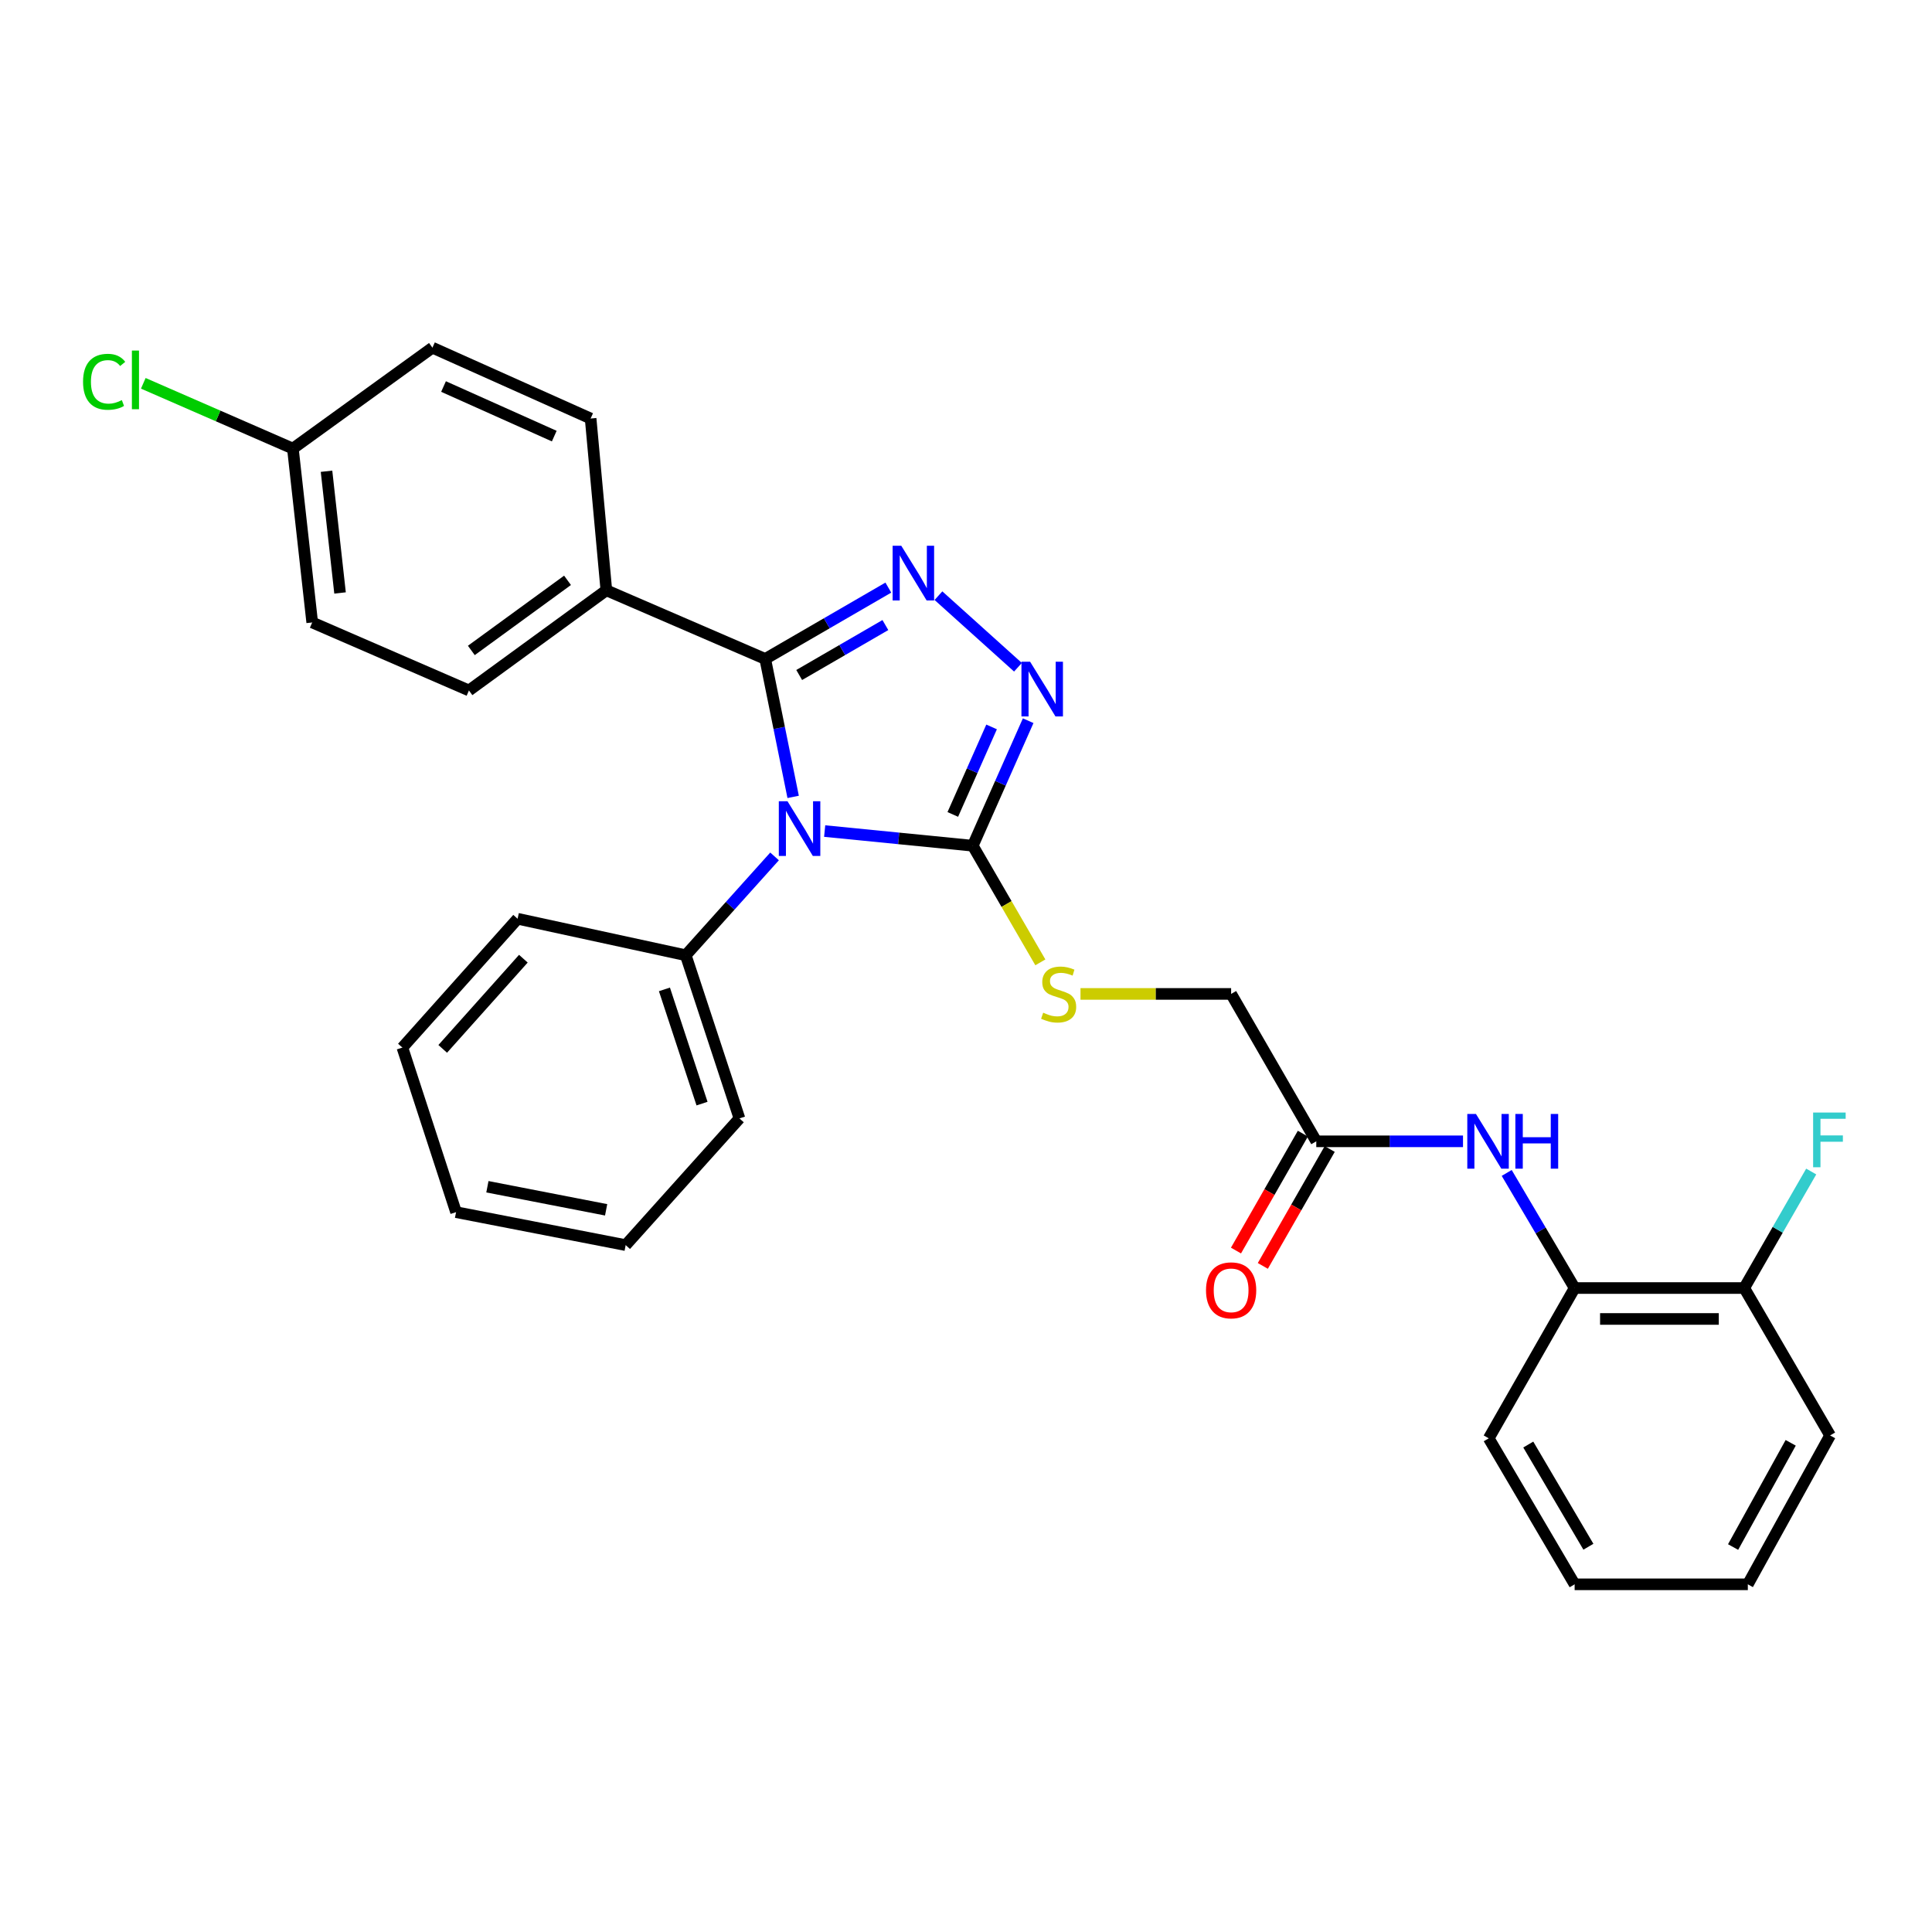 <?xml version='1.0' encoding='iso-8859-1'?>
<svg version='1.1' baseProfile='full'
              xmlns='http://www.w3.org/2000/svg'
                      xmlns:rdkit='http://www.rdkit.org/xml'
                      xmlns:xlink='http://www.w3.org/1999/xlink'
                  xml:space='preserve'
width='1000px' height='1000px' viewBox='0 0 1000 1000'>
<!-- END OF HEADER -->
<rect style='opacity:1.0;fill:#FFFFFF;stroke:none' width='1000' height='1000' x='0' y='0'> </rect>
<path class='bond-0' d='M 410.535,412.471 L 403.307,376.77' style='fill:none;fill-rule:evenodd;stroke:#0000FF;stroke-width:6px;stroke-linecap:butt;stroke-linejoin:miter;stroke-opacity:1' />
<path class='bond-0' d='M 403.307,376.77 L 396.08,341.069' style='fill:none;fill-rule:evenodd;stroke:#000000;stroke-width:6px;stroke-linecap:butt;stroke-linejoin:miter;stroke-opacity:1' />
<path class='bond-2' d='M 426.847,430.157 L 465.172,433.951' style='fill:none;fill-rule:evenodd;stroke:#0000FF;stroke-width:6px;stroke-linecap:butt;stroke-linejoin:miter;stroke-opacity:1' />
<path class='bond-2' d='M 465.172,433.951 L 503.498,437.745' style='fill:none;fill-rule:evenodd;stroke:#000000;stroke-width:6px;stroke-linecap:butt;stroke-linejoin:miter;stroke-opacity:1' />
<path class='bond-8' d='M 400.912,443.276 L 377.928,468.855' style='fill:none;fill-rule:evenodd;stroke:#0000FF;stroke-width:6px;stroke-linecap:butt;stroke-linejoin:miter;stroke-opacity:1' />
<path class='bond-8' d='M 377.928,468.855 L 354.944,494.433' style='fill:none;fill-rule:evenodd;stroke:#000000;stroke-width:6px;stroke-linecap:butt;stroke-linejoin:miter;stroke-opacity:1' />
<path class='bond-1' d='M 396.08,341.069 L 427.941,322.606' style='fill:none;fill-rule:evenodd;stroke:#000000;stroke-width:6px;stroke-linecap:butt;stroke-linejoin:miter;stroke-opacity:1' />
<path class='bond-1' d='M 427.941,322.606 L 459.802,304.142' style='fill:none;fill-rule:evenodd;stroke:#0000FF;stroke-width:6px;stroke-linecap:butt;stroke-linejoin:miter;stroke-opacity:1' />
<path class='bond-1' d='M 413.663,349.379 L 435.966,336.454' style='fill:none;fill-rule:evenodd;stroke:#000000;stroke-width:6px;stroke-linecap:butt;stroke-linejoin:miter;stroke-opacity:1' />
<path class='bond-1' d='M 435.966,336.454 L 458.269,323.53' style='fill:none;fill-rule:evenodd;stroke:#0000FF;stroke-width:6px;stroke-linecap:butt;stroke-linejoin:miter;stroke-opacity:1' />
<path class='bond-6' d='M 396.08,341.069 L 313.844,305.536' style='fill:none;fill-rule:evenodd;stroke:#000000;stroke-width:6px;stroke-linecap:butt;stroke-linejoin:miter;stroke-opacity:1' />
<path class='bond-29' d='M 485.74,308.321 L 526.894,345.364' style='fill:none;fill-rule:evenodd;stroke:#0000FF;stroke-width:6px;stroke-linecap:butt;stroke-linejoin:miter;stroke-opacity:1' />
<path class='bond-3' d='M 503.498,437.745 L 517.839,405.39' style='fill:none;fill-rule:evenodd;stroke:#000000;stroke-width:6px;stroke-linecap:butt;stroke-linejoin:miter;stroke-opacity:1' />
<path class='bond-3' d='M 517.839,405.39 L 532.181,373.035' style='fill:none;fill-rule:evenodd;stroke:#0000FF;stroke-width:6px;stroke-linecap:butt;stroke-linejoin:miter;stroke-opacity:1' />
<path class='bond-3' d='M 493.167,421.553 L 503.206,398.904' style='fill:none;fill-rule:evenodd;stroke:#000000;stroke-width:6px;stroke-linecap:butt;stroke-linejoin:miter;stroke-opacity:1' />
<path class='bond-3' d='M 503.206,398.904 L 513.245,376.255' style='fill:none;fill-rule:evenodd;stroke:#0000FF;stroke-width:6px;stroke-linecap:butt;stroke-linejoin:miter;stroke-opacity:1' />
<path class='bond-5' d='M 503.498,437.745 L 520.99,467.929' style='fill:none;fill-rule:evenodd;stroke:#000000;stroke-width:6px;stroke-linecap:butt;stroke-linejoin:miter;stroke-opacity:1' />
<path class='bond-5' d='M 520.99,467.929 L 538.483,498.114' style='fill:none;fill-rule:evenodd;stroke:#CCCC00;stroke-width:6px;stroke-linecap:butt;stroke-linejoin:miter;stroke-opacity:1' />
<path class='bond-4' d='M 757.249,590.745 L 719.278,590.745' style='fill:none;fill-rule:evenodd;stroke:#0000FF;stroke-width:6px;stroke-linecap:butt;stroke-linejoin:miter;stroke-opacity:1' />
<path class='bond-4' d='M 719.278,590.745 L 681.307,590.745' style='fill:none;fill-rule:evenodd;stroke:#000000;stroke-width:6px;stroke-linecap:butt;stroke-linejoin:miter;stroke-opacity:1' />
<path class='bond-9' d='M 779.869,607.11 L 797.449,636.897' style='fill:none;fill-rule:evenodd;stroke:#0000FF;stroke-width:6px;stroke-linecap:butt;stroke-linejoin:miter;stroke-opacity:1' />
<path class='bond-9' d='M 797.449,636.897 L 815.028,666.685' style='fill:none;fill-rule:evenodd;stroke:#000000;stroke-width:6px;stroke-linecap:butt;stroke-linejoin:miter;stroke-opacity:1' />
<path class='bond-12' d='M 559.262,514.45 L 598.245,514.45' style='fill:none;fill-rule:evenodd;stroke:#CCCC00;stroke-width:6px;stroke-linecap:butt;stroke-linejoin:miter;stroke-opacity:1' />
<path class='bond-12' d='M 598.245,514.45 L 637.228,514.45' style='fill:none;fill-rule:evenodd;stroke:#000000;stroke-width:6px;stroke-linecap:butt;stroke-linejoin:miter;stroke-opacity:1' />
<path class='bond-13' d='M 313.844,305.536 L 242.724,357.377' style='fill:none;fill-rule:evenodd;stroke:#000000;stroke-width:6px;stroke-linecap:butt;stroke-linejoin:miter;stroke-opacity:1' />
<path class='bond-13' d='M 293.748,300.378 L 243.964,336.667' style='fill:none;fill-rule:evenodd;stroke:#000000;stroke-width:6px;stroke-linecap:butt;stroke-linejoin:miter;stroke-opacity:1' />
<path class='bond-14' d='M 313.844,305.536 L 305.708,216.622' style='fill:none;fill-rule:evenodd;stroke:#000000;stroke-width:6px;stroke-linecap:butt;stroke-linejoin:miter;stroke-opacity:1' />
<path class='bond-7' d='M 681.307,590.745 L 637.228,514.45' style='fill:none;fill-rule:evenodd;stroke:#000000;stroke-width:6px;stroke-linecap:butt;stroke-linejoin:miter;stroke-opacity:1' />
<path class='bond-11' d='M 674.36,586.771 L 657.052,617.027' style='fill:none;fill-rule:evenodd;stroke:#000000;stroke-width:6px;stroke-linecap:butt;stroke-linejoin:miter;stroke-opacity:1' />
<path class='bond-11' d='M 657.052,617.027 L 639.743,647.283' style='fill:none;fill-rule:evenodd;stroke:#FF0000;stroke-width:6px;stroke-linecap:butt;stroke-linejoin:miter;stroke-opacity:1' />
<path class='bond-11' d='M 688.254,594.719 L 670.945,624.975' style='fill:none;fill-rule:evenodd;stroke:#000000;stroke-width:6px;stroke-linecap:butt;stroke-linejoin:miter;stroke-opacity:1' />
<path class='bond-11' d='M 670.945,624.975 L 653.636,655.231' style='fill:none;fill-rule:evenodd;stroke:#FF0000;stroke-width:6px;stroke-linecap:butt;stroke-linejoin:miter;stroke-opacity:1' />
<path class='bond-21' d='M 354.944,494.433 L 382.741,578.892' style='fill:none;fill-rule:evenodd;stroke:#000000;stroke-width:6px;stroke-linecap:butt;stroke-linejoin:miter;stroke-opacity:1' />
<path class='bond-21' d='M 343.91,512.106 L 363.368,571.227' style='fill:none;fill-rule:evenodd;stroke:#000000;stroke-width:6px;stroke-linecap:butt;stroke-linejoin:miter;stroke-opacity:1' />
<path class='bond-22' d='M 354.944,494.433 L 267.907,475.546' style='fill:none;fill-rule:evenodd;stroke:#000000;stroke-width:6px;stroke-linecap:butt;stroke-linejoin:miter;stroke-opacity:1' />
<path class='bond-10' d='M 815.028,666.685 L 902.812,666.685' style='fill:none;fill-rule:evenodd;stroke:#000000;stroke-width:6px;stroke-linecap:butt;stroke-linejoin:miter;stroke-opacity:1' />
<path class='bond-10' d='M 828.196,682.691 L 889.645,682.691' style='fill:none;fill-rule:evenodd;stroke:#000000;stroke-width:6px;stroke-linecap:butt;stroke-linejoin:miter;stroke-opacity:1' />
<path class='bond-20' d='M 815.028,666.685 L 770.567,744.474' style='fill:none;fill-rule:evenodd;stroke:#000000;stroke-width:6px;stroke-linecap:butt;stroke-linejoin:miter;stroke-opacity:1' />
<path class='bond-16' d='M 902.812,666.685 L 920.146,636.532' style='fill:none;fill-rule:evenodd;stroke:#000000;stroke-width:6px;stroke-linecap:butt;stroke-linejoin:miter;stroke-opacity:1' />
<path class='bond-16' d='M 920.146,636.532 L 937.48,606.378' style='fill:none;fill-rule:evenodd;stroke:#33CCCC;stroke-width:6px;stroke-linecap:butt;stroke-linejoin:miter;stroke-opacity:1' />
<path class='bond-23' d='M 902.812,666.685 L 947.256,742.98' style='fill:none;fill-rule:evenodd;stroke:#000000;stroke-width:6px;stroke-linecap:butt;stroke-linejoin:miter;stroke-opacity:1' />
<path class='bond-17' d='M 242.724,357.377 L 161.6,322.182' style='fill:none;fill-rule:evenodd;stroke:#000000;stroke-width:6px;stroke-linecap:butt;stroke-linejoin:miter;stroke-opacity:1' />
<path class='bond-18' d='M 305.708,216.622 L 223.828,179.96' style='fill:none;fill-rule:evenodd;stroke:#000000;stroke-width:6px;stroke-linecap:butt;stroke-linejoin:miter;stroke-opacity:1' />
<path class='bond-18' d='M 286.885,225.731 L 229.569,200.067' style='fill:none;fill-rule:evenodd;stroke:#000000;stroke-width:6px;stroke-linecap:butt;stroke-linejoin:miter;stroke-opacity:1' />
<path class='bond-15' d='M 151.596,232.184 L 223.828,179.96' style='fill:none;fill-rule:evenodd;stroke:#000000;stroke-width:6px;stroke-linecap:butt;stroke-linejoin:miter;stroke-opacity:1' />
<path class='bond-19' d='M 151.596,232.184 L 112.884,215.294' style='fill:none;fill-rule:evenodd;stroke:#000000;stroke-width:6px;stroke-linecap:butt;stroke-linejoin:miter;stroke-opacity:1' />
<path class='bond-19' d='M 112.884,215.294 L 74.171,198.405' style='fill:none;fill-rule:evenodd;stroke:#00CC00;stroke-width:6px;stroke-linecap:butt;stroke-linejoin:miter;stroke-opacity:1' />
<path class='bond-31' d='M 151.596,232.184 L 161.6,322.182' style='fill:none;fill-rule:evenodd;stroke:#000000;stroke-width:6px;stroke-linecap:butt;stroke-linejoin:miter;stroke-opacity:1' />
<path class='bond-31' d='M 169.005,243.915 L 176.008,306.914' style='fill:none;fill-rule:evenodd;stroke:#000000;stroke-width:6px;stroke-linecap:butt;stroke-linejoin:miter;stroke-opacity:1' />
<path class='bond-24' d='M 770.567,744.474 L 815.028,820.04' style='fill:none;fill-rule:evenodd;stroke:#000000;stroke-width:6px;stroke-linecap:butt;stroke-linejoin:miter;stroke-opacity:1' />
<path class='bond-24' d='M 791.032,747.692 L 822.154,800.589' style='fill:none;fill-rule:evenodd;stroke:#000000;stroke-width:6px;stroke-linecap:butt;stroke-linejoin:miter;stroke-opacity:1' />
<path class='bond-26' d='M 382.741,578.892 L 323.848,644.472' style='fill:none;fill-rule:evenodd;stroke:#000000;stroke-width:6px;stroke-linecap:butt;stroke-linejoin:miter;stroke-opacity:1' />
<path class='bond-25' d='M 267.907,475.546 L 208.276,542.229' style='fill:none;fill-rule:evenodd;stroke:#000000;stroke-width:6px;stroke-linecap:butt;stroke-linejoin:miter;stroke-opacity:1' />
<path class='bond-25' d='M 270.893,496.218 L 229.151,542.896' style='fill:none;fill-rule:evenodd;stroke:#000000;stroke-width:6px;stroke-linecap:butt;stroke-linejoin:miter;stroke-opacity:1' />
<path class='bond-32' d='M 947.256,742.98 L 904.671,820.04' style='fill:none;fill-rule:evenodd;stroke:#000000;stroke-width:6px;stroke-linecap:butt;stroke-linejoin:miter;stroke-opacity:1' />
<path class='bond-32' d='M 926.859,746.798 L 897.049,800.74' style='fill:none;fill-rule:evenodd;stroke:#000000;stroke-width:6px;stroke-linecap:butt;stroke-linejoin:miter;stroke-opacity:1' />
<path class='bond-27' d='M 815.028,820.04 L 904.671,820.04' style='fill:none;fill-rule:evenodd;stroke:#000000;stroke-width:6px;stroke-linecap:butt;stroke-linejoin:miter;stroke-opacity:1' />
<path class='bond-28' d='M 208.276,542.229 L 236.055,627.408' style='fill:none;fill-rule:evenodd;stroke:#000000;stroke-width:6px;stroke-linecap:butt;stroke-linejoin:miter;stroke-opacity:1' />
<path class='bond-30' d='M 323.848,644.472 L 236.055,627.408' style='fill:none;fill-rule:evenodd;stroke:#000000;stroke-width:6px;stroke-linecap:butt;stroke-linejoin:miter;stroke-opacity:1' />
<path class='bond-30' d='M 313.733,626.201 L 252.278,614.256' style='fill:none;fill-rule:evenodd;stroke:#000000;stroke-width:6px;stroke-linecap:butt;stroke-linejoin:miter;stroke-opacity:1' />
<path  class='atom-0' d='M 407.595 414.711
L 416.875 429.711
Q 417.795 431.191, 419.275 433.871
Q 420.755 436.551, 420.835 436.711
L 420.835 414.711
L 424.595 414.711
L 424.595 443.031
L 420.715 443.031
L 410.755 426.631
Q 409.595 424.711, 408.355 422.511
Q 407.155 420.311, 406.795 419.631
L 406.795 443.031
L 403.115 443.031
L 403.115 414.711
L 407.595 414.711
' fill='#0000FF'/>
<path  class='atom-2' d='M 466.497 282.475
L 475.777 297.475
Q 476.697 298.955, 478.177 301.635
Q 479.657 304.315, 479.737 304.475
L 479.737 282.475
L 483.497 282.475
L 483.497 310.795
L 479.617 310.795
L 469.657 294.395
Q 468.497 292.475, 467.257 290.275
Q 466.057 288.075, 465.697 287.395
L 465.697 310.795
L 462.017 310.795
L 462.017 282.475
L 466.497 282.475
' fill='#0000FF'/>
<path  class='atom-4' d='M 533.18 342.497
L 542.46 357.497
Q 543.38 358.977, 544.86 361.657
Q 546.34 364.337, 546.42 364.497
L 546.42 342.497
L 550.18 342.497
L 550.18 370.817
L 546.3 370.817
L 536.34 354.417
Q 535.18 352.497, 533.94 350.297
Q 532.74 348.097, 532.38 347.417
L 532.38 370.817
L 528.7 370.817
L 528.7 342.497
L 533.18 342.497
' fill='#0000FF'/>
<path  class='atom-5' d='M 763.951 576.585
L 773.231 591.585
Q 774.151 593.065, 775.631 595.745
Q 777.111 598.425, 777.191 598.585
L 777.191 576.585
L 780.951 576.585
L 780.951 604.905
L 777.071 604.905
L 767.111 588.505
Q 765.951 586.585, 764.711 584.385
Q 763.511 582.185, 763.151 581.505
L 763.151 604.905
L 759.471 604.905
L 759.471 576.585
L 763.951 576.585
' fill='#0000FF'/>
<path  class='atom-5' d='M 784.351 576.585
L 788.191 576.585
L 788.191 588.625
L 802.671 588.625
L 802.671 576.585
L 806.511 576.585
L 806.511 604.905
L 802.671 604.905
L 802.671 591.825
L 788.191 591.825
L 788.191 604.905
L 784.351 604.905
L 784.351 576.585
' fill='#0000FF'/>
<path  class='atom-6' d='M 539.95 524.17
Q 540.27 524.29, 541.59 524.85
Q 542.91 525.41, 544.35 525.77
Q 545.83 526.09, 547.27 526.09
Q 549.95 526.09, 551.51 524.81
Q 553.07 523.49, 553.07 521.21
Q 553.07 519.65, 552.27 518.69
Q 551.51 517.73, 550.31 517.21
Q 549.11 516.69, 547.11 516.09
Q 544.59 515.33, 543.07 514.61
Q 541.59 513.89, 540.51 512.37
Q 539.47 510.85, 539.47 508.29
Q 539.47 504.73, 541.87 502.53
Q 544.31 500.33, 549.11 500.33
Q 552.39 500.33, 556.11 501.89
L 555.19 504.97
Q 551.79 503.57, 549.23 503.57
Q 546.47 503.57, 544.95 504.73
Q 543.43 505.85, 543.47 507.81
Q 543.47 509.33, 544.23 510.25
Q 545.03 511.17, 546.15 511.69
Q 547.31 512.21, 549.23 512.81
Q 551.79 513.61, 553.31 514.41
Q 554.83 515.21, 555.91 516.85
Q 557.03 518.45, 557.03 521.21
Q 557.03 525.13, 554.39 527.25
Q 551.79 529.33, 547.43 529.33
Q 544.91 529.33, 542.99 528.77
Q 541.11 528.25, 538.87 527.33
L 539.95 524.17
' fill='#CCCC00'/>
<path  class='atom-12' d='M 624.228 667.876
Q 624.228 661.076, 627.588 657.276
Q 630.948 653.476, 637.228 653.476
Q 643.508 653.476, 646.868 657.276
Q 650.228 661.076, 650.228 667.876
Q 650.228 674.756, 646.828 678.676
Q 643.428 682.556, 637.228 682.556
Q 630.988 682.556, 627.588 678.676
Q 624.228 674.796, 624.228 667.876
M 637.228 679.356
Q 641.548 679.356, 643.868 676.476
Q 646.228 673.556, 646.228 667.876
Q 646.228 662.316, 643.868 659.516
Q 641.548 656.676, 637.228 656.676
Q 632.908 656.676, 630.548 659.476
Q 628.228 662.276, 628.228 667.876
Q 628.228 673.596, 630.548 676.476
Q 632.908 679.356, 637.228 679.356
' fill='#FF0000'/>
<path  class='atom-17' d='M 938.471 575.847
L 955.311 575.847
L 955.311 579.087
L 942.271 579.087
L 942.271 587.687
L 953.871 587.687
L 953.871 590.967
L 942.271 590.967
L 942.271 604.167
L 938.471 604.167
L 938.471 575.847
' fill='#33CCCC'/>
<path  class='atom-20' d='M 42.988 197.613
Q 42.988 190.573, 46.268 186.893
Q 49.588 183.173, 55.868 183.173
Q 61.708 183.173, 64.828 187.293
L 62.188 189.453
Q 59.908 186.453, 55.868 186.453
Q 51.588 186.453, 49.308 189.333
Q 47.068 192.173, 47.068 197.613
Q 47.068 203.213, 49.388 206.093
Q 51.748 208.973, 56.308 208.973
Q 59.428 208.973, 63.068 207.093
L 64.188 210.093
Q 62.708 211.053, 60.468 211.613
Q 58.228 212.173, 55.748 212.173
Q 49.588 212.173, 46.268 208.413
Q 42.988 204.653, 42.988 197.613
' fill='#00CC00'/>
<path  class='atom-20' d='M 68.268 181.453
L 71.948 181.453
L 71.948 211.813
L 68.268 211.813
L 68.268 181.453
' fill='#00CC00'/>
</svg>
